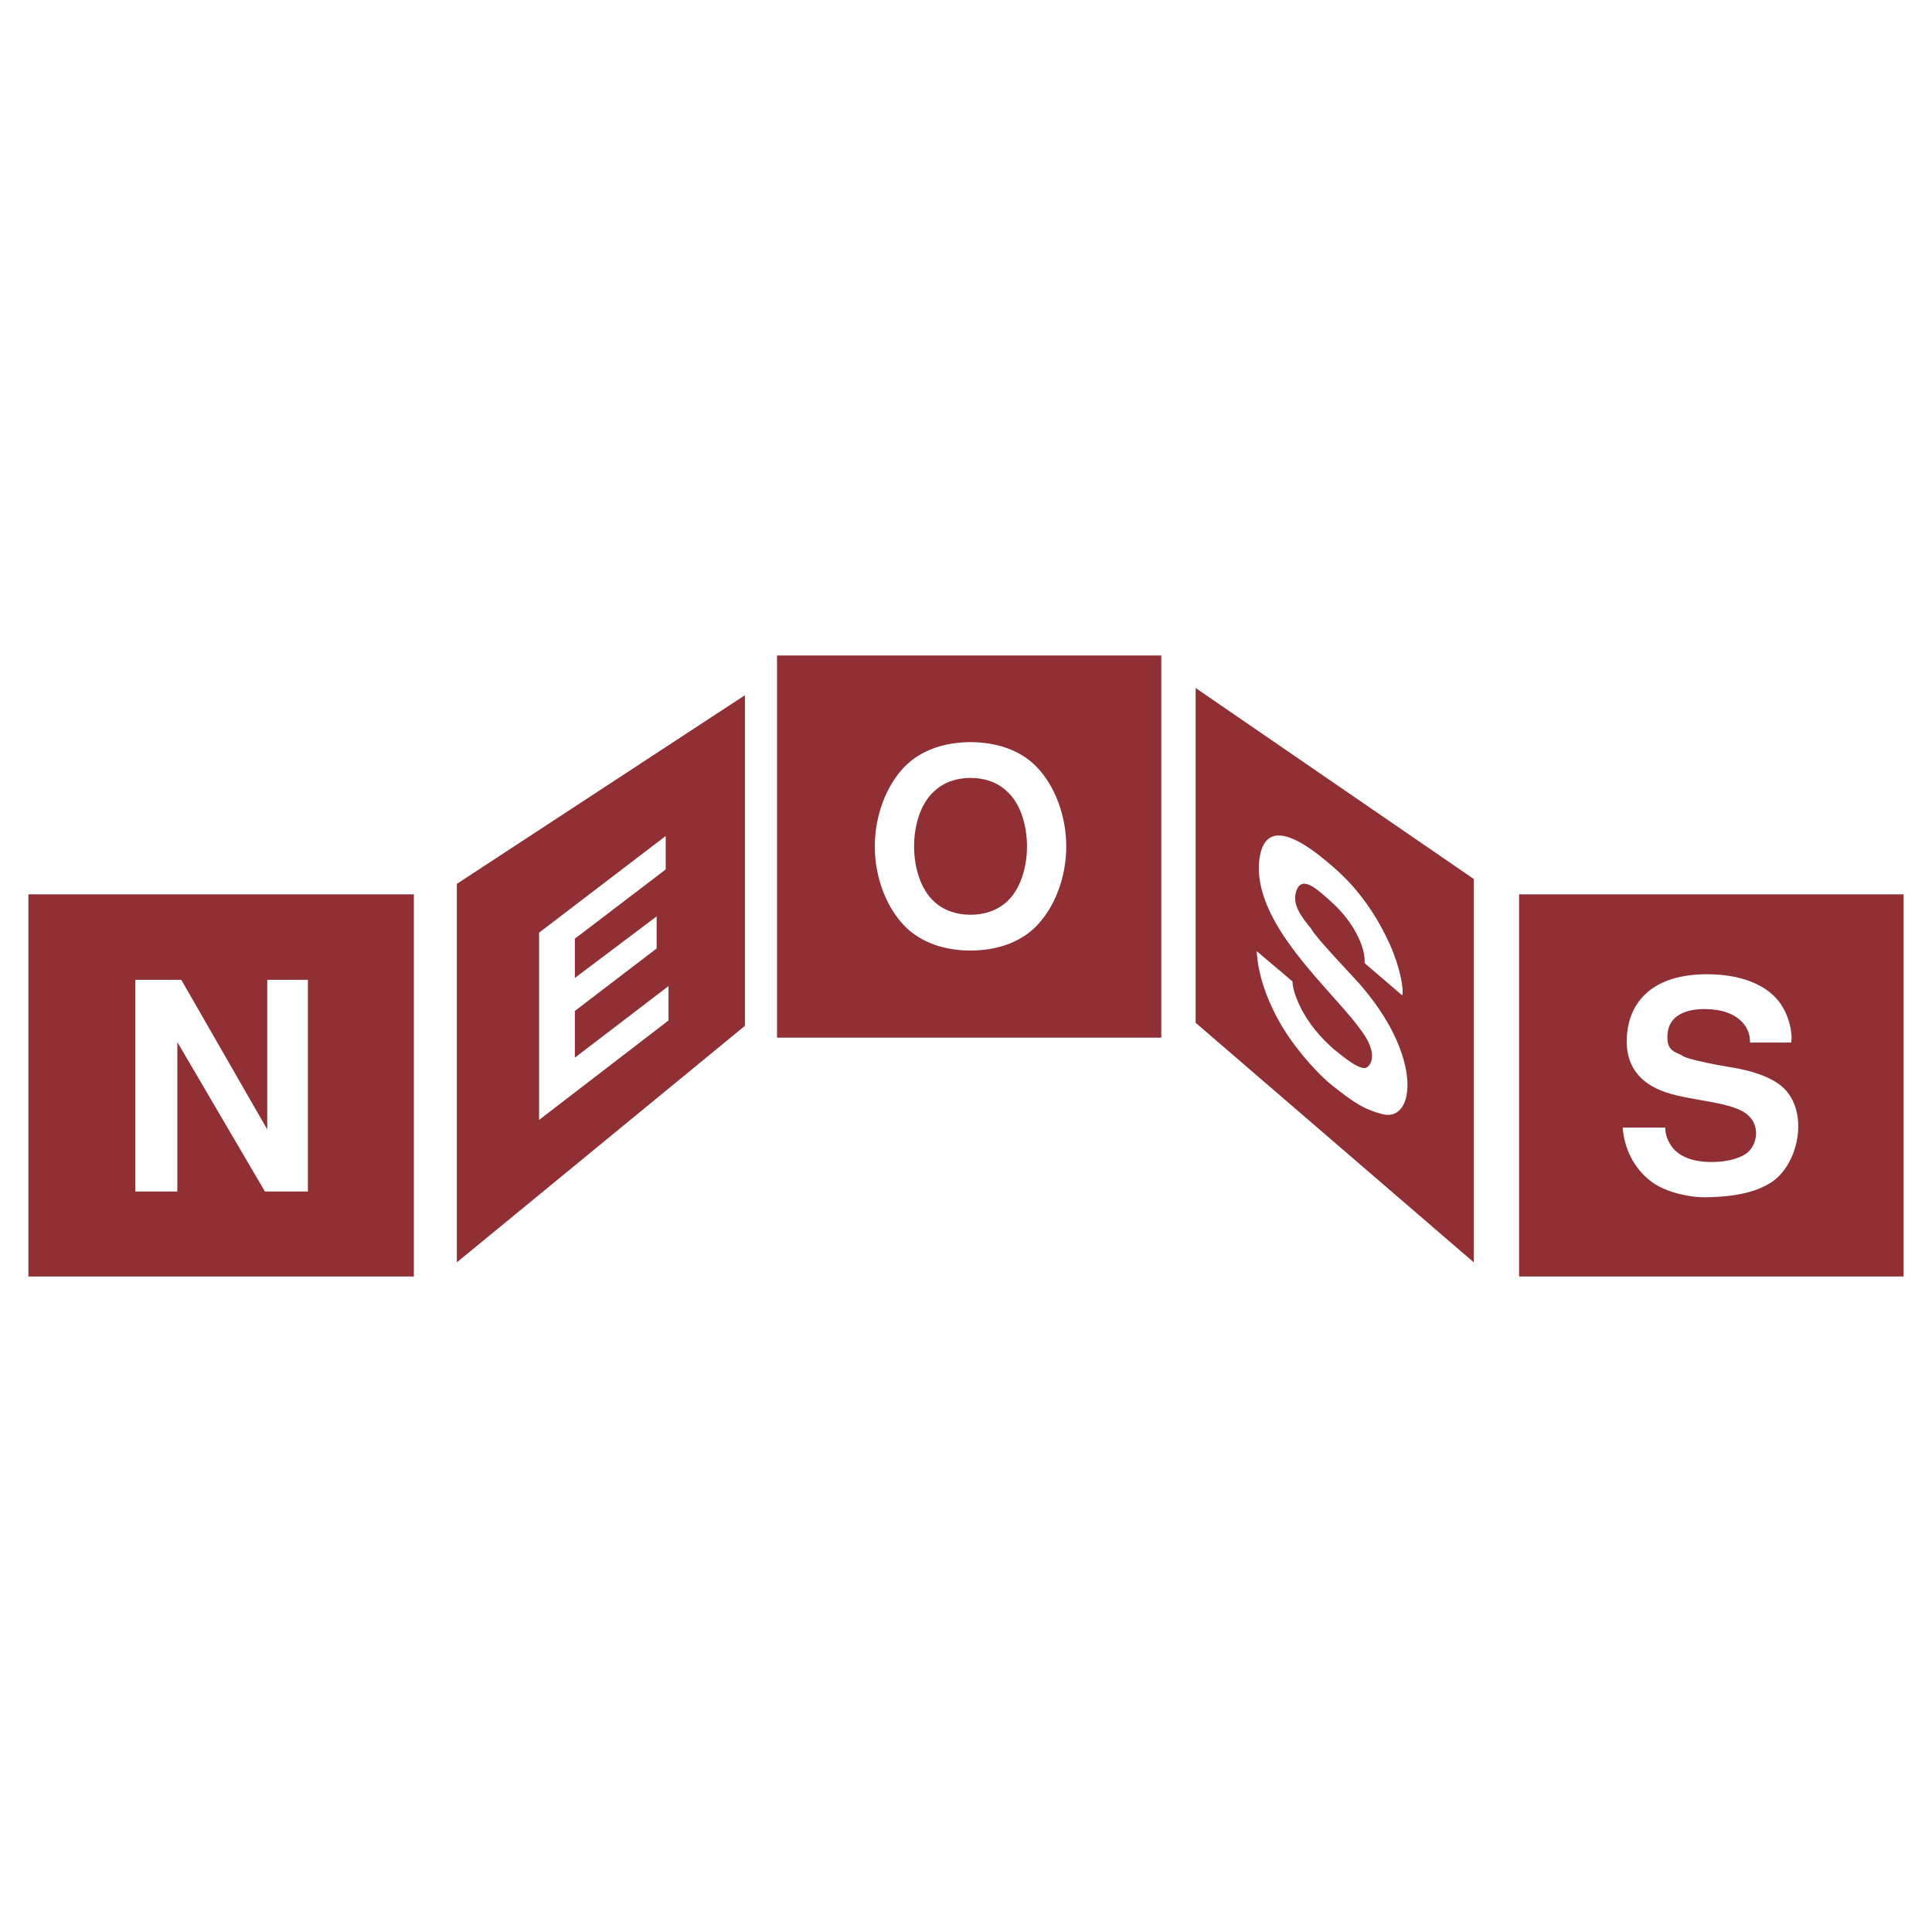 <?xml version="1.0" encoding="UTF-8"?> <svg xmlns="http://www.w3.org/2000/svg" width="2500" height="2500" viewBox="0 0 192.756 192.756"><g fill-rule="evenodd" clip-rule="evenodd"><path fill="#fff" d="M0 0h192.756v192.756H0V0z"></path><path fill="#903035" d="M2.834 89.227H41.29v38.131H2.834V89.227zM151.559 89.227h38.363v38.131h-38.363V89.227zM45.579 88.184l28.743-18.823v32.986l-28.743 23.597v-37.76zM147.039 87.696l-27.748-19.053v33.403l27.748 23.898V87.696zM77.521 65.397h38.34v38.131h-38.34V65.397z"></path><path fill="#fff" d="M66.417 86.746l-9.063 6.908v3.917l8.16-6.142v3.199l-8.16 6.235v4.659l9.342-7.139v3.43l-12.911 9.922V93.052l12.632-9.644v3.338zM26.664 97.757h4.056v21.117h-4.288l-8.739-14.904v14.904h-4.195V97.757h4.589l8.577 14.928V97.757zM103.436 92.356c1.855-1.924 2.945-4.915 2.945-7.905s-1.09-6.003-2.945-7.927c-1.645-1.715-4.078-2.48-6.606-2.48-2.526 0-4.96.765-6.606 2.48-1.854 1.924-2.944 4.937-2.944 7.927 0 2.991 1.09 5.981 2.944 7.905 1.646 1.715 4.08 2.48 6.606 2.48 2.527 0 4.961-.765 6.606-2.48zM174.6 104.016h4.104c.162-.695-.117-2.689-1.23-4.103-2.062-2.62-6.025-2.713-7.16-2.713-5.193 0-7.627 2.504-7.975 5.889-.348 3.431 1.529 5.1 3.848 5.887 2.734.928 6.93.928 8.322 2.389 1.043 1.043.834 2.688-.094 3.569-.557.533-1.924.974-3.385.997-1.438.046-3.014-.232-3.986-1.229-.719-.788-.904-1.646-.904-2.202h-4.242c.141 1.993 1.066 4.103 2.967 5.47 1.576 1.137 4.127 1.507 5.217 1.483 2.363-.022 4.844-.323 6.629-1.483 2.666-1.715 3.801-6.769 1.344-9.317-1.344-1.368-3.848-1.901-5.006-2.109-.812-.14-4.822-.789-5.332-1.299-.951-.395-1.461-.672-1.344-2.132.162-1.739 1.738-2.481 3.848-2.435 3.011.046 4.425 1.623 4.379 3.338zM136.145 96.088l3.754 3.222c.186-.556-.207-2.781-1.229-5.076-1.924-4.265-4.334-6.56-5.4-7.511-4.869-4.357-7.139-4.218-7.604-1.112-.463 3.176 1.367 6.537 3.641 9.48 2.479 3.245 5.215 5.796 6.791 8.137.904 1.367 1.043 2.573.371 3.199-.418.37-1.299-.07-2.713-1.205-1.438-1.09-2.828-2.574-3.777-4.289-.719-1.298-1.045-2.48-1.021-3.014l-3.568-3.013c.068 2.109.973 5.03 2.758 7.881 1.484 2.364 3.686 4.683 4.752 5.493 2.295 1.832 3.246 2.411 5.008 2.875 2.387.626 3.406-2.619 1.574-7.023-1.043-2.527-2.619-4.544-3.73-5.842-.719-.835-4.475-4.729-4.938-5.632-.928-1.136-1.947-2.411-1.484-3.755.533-1.553 1.879-.417 3.662 1.229 1.946 1.783 3.268 4.287 3.153 5.956z"></path><path d="M100.469 89.945c-1.02.95-2.34 1.321-3.639 1.321-1.297 0-2.619-.371-3.639-1.321-1.321-1.205-1.993-3.361-1.993-5.494 0-2.155.672-4.311 1.993-5.493 1.021-.974 2.342-1.345 3.639-1.345 1.299 0 2.62.371 3.639 1.345 1.322 1.183 1.994 3.338 1.994 5.493 0 2.133-.672 4.289-1.994 5.494z" fill="#903035"></path></g></svg> 